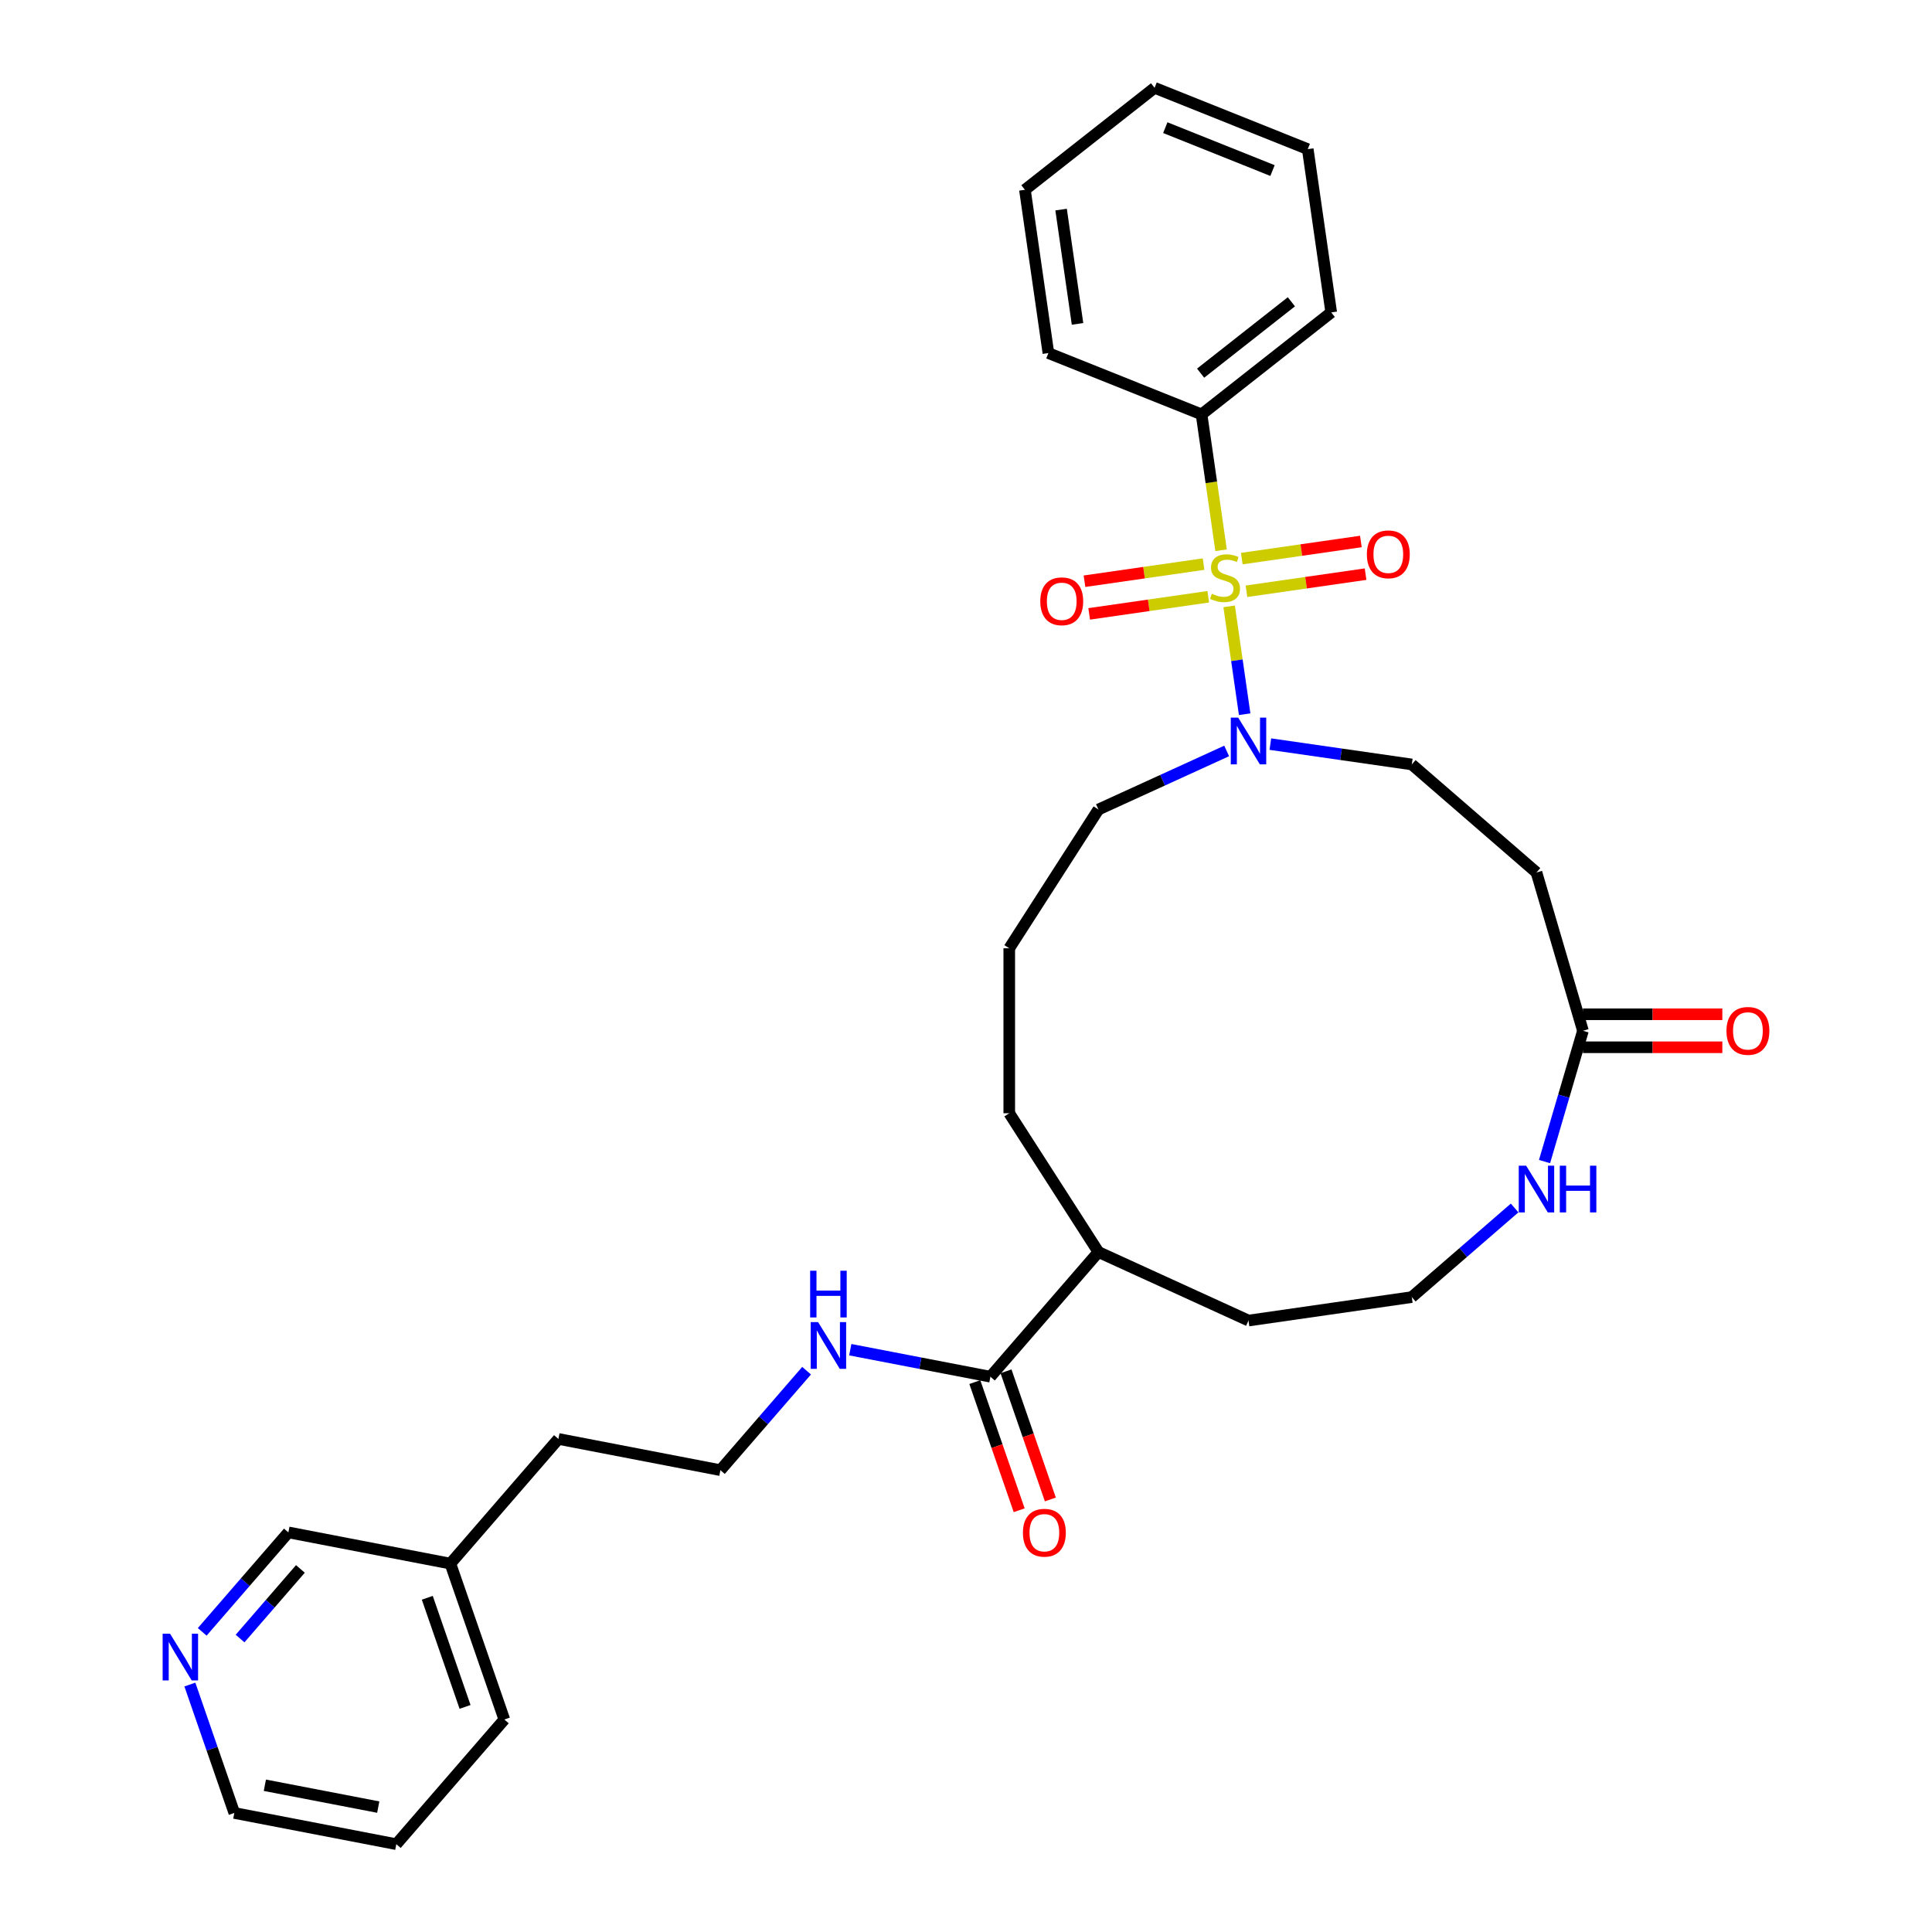 <?xml version='1.0' encoding='iso-8859-1'?>
<svg version='1.1' baseProfile='full'
              xmlns='http://www.w3.org/2000/svg'
                      xmlns:rdkit='http://www.rdkit.org/xml'
                      xmlns:xlink='http://www.w3.org/1999/xlink'
                  xml:space='preserve'
width='1000px' height='1000px' viewBox='0 0 1000 1000'>
<!-- END OF HEADER -->
<rect style='opacity:1.0;fill:#FFFFFF;stroke:none' width='1000' height='1000' x='0' y='0'> </rect>
<path class='bond-0' d='M 636.205,313.849 L 640.219,341.762' style='fill:none;fill-rule:evenodd;stroke:#CCCC00;stroke-width:6px;stroke-linecap:butt;stroke-linejoin:miter;stroke-opacity:1' />
<path class='bond-0' d='M 640.219,341.762 L 644.232,369.676' style='fill:none;fill-rule:evenodd;stroke:#0000FF;stroke-width:6px;stroke-linecap:butt;stroke-linejoin:miter;stroke-opacity:1' />
<path class='bond-3' d='M 622.969,291.978 L 592.146,296.41' style='fill:none;fill-rule:evenodd;stroke:#CCCC00;stroke-width:6px;stroke-linecap:butt;stroke-linejoin:miter;stroke-opacity:1' />
<path class='bond-3' d='M 592.146,296.41 L 561.324,300.841' style='fill:none;fill-rule:evenodd;stroke:#FF0000;stroke-width:6px;stroke-linecap:butt;stroke-linejoin:miter;stroke-opacity:1' />
<path class='bond-3' d='M 625.399,308.882 L 594.577,313.313' style='fill:none;fill-rule:evenodd;stroke:#CCCC00;stroke-width:6px;stroke-linecap:butt;stroke-linejoin:miter;stroke-opacity:1' />
<path class='bond-3' d='M 594.577,313.313 L 563.754,317.745' style='fill:none;fill-rule:evenodd;stroke:#FF0000;stroke-width:6px;stroke-linecap:butt;stroke-linejoin:miter;stroke-opacity:1' />
<path class='bond-4' d='M 645.175,306.039 L 675.997,301.607' style='fill:none;fill-rule:evenodd;stroke:#CCCC00;stroke-width:6px;stroke-linecap:butt;stroke-linejoin:miter;stroke-opacity:1' />
<path class='bond-4' d='M 675.997,301.607 L 706.82,297.175' style='fill:none;fill-rule:evenodd;stroke:#FF0000;stroke-width:6px;stroke-linecap:butt;stroke-linejoin:miter;stroke-opacity:1' />
<path class='bond-4' d='M 642.744,289.135 L 673.567,284.703' style='fill:none;fill-rule:evenodd;stroke:#CCCC00;stroke-width:6px;stroke-linecap:butt;stroke-linejoin:miter;stroke-opacity:1' />
<path class='bond-4' d='M 673.567,284.703 L 704.389,280.272' style='fill:none;fill-rule:evenodd;stroke:#FF0000;stroke-width:6px;stroke-linecap:butt;stroke-linejoin:miter;stroke-opacity:1' />
<path class='bond-5' d='M 632.031,284.817 L 626.976,249.654' style='fill:none;fill-rule:evenodd;stroke:#CCCC00;stroke-width:6px;stroke-linecap:butt;stroke-linejoin:miter;stroke-opacity:1' />
<path class='bond-5' d='M 626.976,249.654 L 621.92,214.49' style='fill:none;fill-rule:evenodd;stroke:#000000;stroke-width:6px;stroke-linecap:butt;stroke-linejoin:miter;stroke-opacity:1' />
<path class='bond-8' d='M 657.529,385.152 L 694.135,390.415' style='fill:none;fill-rule:evenodd;stroke:#0000FF;stroke-width:6px;stroke-linecap:butt;stroke-linejoin:miter;stroke-opacity:1' />
<path class='bond-8' d='M 694.135,390.415 L 730.741,395.678' style='fill:none;fill-rule:evenodd;stroke:#000000;stroke-width:6px;stroke-linecap:butt;stroke-linejoin:miter;stroke-opacity:1' />
<path class='bond-15' d='M 634.918,388.689 L 601.736,403.843' style='fill:none;fill-rule:evenodd;stroke:#0000FF;stroke-width:6px;stroke-linecap:butt;stroke-linejoin:miter;stroke-opacity:1' />
<path class='bond-15' d='M 601.736,403.843 L 568.553,418.997' style='fill:none;fill-rule:evenodd;stroke:#000000;stroke-width:6px;stroke-linecap:butt;stroke-linejoin:miter;stroke-opacity:1' />
<path class='bond-1' d='M 819.329,533.523 L 795.273,451.595' style='fill:none;fill-rule:evenodd;stroke:#000000;stroke-width:6px;stroke-linecap:butt;stroke-linejoin:miter;stroke-opacity:1' />
<path class='bond-7' d='M 819.329,533.523 L 809.389,567.375' style='fill:none;fill-rule:evenodd;stroke:#000000;stroke-width:6px;stroke-linecap:butt;stroke-linejoin:miter;stroke-opacity:1' />
<path class='bond-7' d='M 809.389,567.375 L 799.45,601.226' style='fill:none;fill-rule:evenodd;stroke:#0000FF;stroke-width:6px;stroke-linecap:butt;stroke-linejoin:miter;stroke-opacity:1' />
<path class='bond-10' d='M 819.329,542.062 L 855.405,542.062' style='fill:none;fill-rule:evenodd;stroke:#000000;stroke-width:6px;stroke-linecap:butt;stroke-linejoin:miter;stroke-opacity:1' />
<path class='bond-10' d='M 855.405,542.062 L 891.481,542.062' style='fill:none;fill-rule:evenodd;stroke:#FF0000;stroke-width:6px;stroke-linecap:butt;stroke-linejoin:miter;stroke-opacity:1' />
<path class='bond-10' d='M 819.329,524.984 L 855.405,524.984' style='fill:none;fill-rule:evenodd;stroke:#000000;stroke-width:6px;stroke-linecap:butt;stroke-linejoin:miter;stroke-opacity:1' />
<path class='bond-10' d='M 855.405,524.984 L 891.481,524.984' style='fill:none;fill-rule:evenodd;stroke:#FF0000;stroke-width:6px;stroke-linecap:butt;stroke-linejoin:miter;stroke-opacity:1' />
<path class='bond-2' d='M 512.636,712.58 L 568.553,648.049' style='fill:none;fill-rule:evenodd;stroke:#000000;stroke-width:6px;stroke-linecap:butt;stroke-linejoin:miter;stroke-opacity:1' />
<path class='bond-9' d='M 504.567,715.373 L 516.045,748.537' style='fill:none;fill-rule:evenodd;stroke:#000000;stroke-width:6px;stroke-linecap:butt;stroke-linejoin:miter;stroke-opacity:1' />
<path class='bond-9' d='M 516.045,748.537 L 527.524,781.702' style='fill:none;fill-rule:evenodd;stroke:#FF0000;stroke-width:6px;stroke-linecap:butt;stroke-linejoin:miter;stroke-opacity:1' />
<path class='bond-9' d='M 520.705,709.787 L 532.183,742.952' style='fill:none;fill-rule:evenodd;stroke:#000000;stroke-width:6px;stroke-linecap:butt;stroke-linejoin:miter;stroke-opacity:1' />
<path class='bond-9' d='M 532.183,742.952 L 543.662,776.116' style='fill:none;fill-rule:evenodd;stroke:#FF0000;stroke-width:6px;stroke-linecap:butt;stroke-linejoin:miter;stroke-opacity:1' />
<path class='bond-12' d='M 512.636,712.58 L 476.367,705.59' style='fill:none;fill-rule:evenodd;stroke:#000000;stroke-width:6px;stroke-linecap:butt;stroke-linejoin:miter;stroke-opacity:1' />
<path class='bond-12' d='M 476.367,705.59 L 440.097,698.599' style='fill:none;fill-rule:evenodd;stroke:#0000FF;stroke-width:6px;stroke-linecap:butt;stroke-linejoin:miter;stroke-opacity:1' />
<path class='bond-23' d='M 621.92,214.49 L 689.039,161.708' style='fill:none;fill-rule:evenodd;stroke:#000000;stroke-width:6px;stroke-linecap:butt;stroke-linejoin:miter;stroke-opacity:1' />
<path class='bond-23' d='M 621.431,193.149 L 668.414,156.201' style='fill:none;fill-rule:evenodd;stroke:#000000;stroke-width:6px;stroke-linecap:butt;stroke-linejoin:miter;stroke-opacity:1' />
<path class='bond-24' d='M 621.92,214.49 L 542.649,182.755' style='fill:none;fill-rule:evenodd;stroke:#000000;stroke-width:6px;stroke-linecap:butt;stroke-linejoin:miter;stroke-opacity:1' />
<path class='bond-6' d='M 795.273,451.595 L 730.741,395.678' style='fill:none;fill-rule:evenodd;stroke:#000000;stroke-width:6px;stroke-linecap:butt;stroke-linejoin:miter;stroke-opacity:1' />
<path class='bond-14' d='M 783.967,625.247 L 757.354,648.308' style='fill:none;fill-rule:evenodd;stroke:#0000FF;stroke-width:6px;stroke-linecap:butt;stroke-linejoin:miter;stroke-opacity:1' />
<path class='bond-14' d='M 757.354,648.308 L 730.741,671.368' style='fill:none;fill-rule:evenodd;stroke:#000000;stroke-width:6px;stroke-linecap:butt;stroke-linejoin:miter;stroke-opacity:1' />
<path class='bond-11' d='M 104.659,844.648 L 126.965,818.906' style='fill:none;fill-rule:evenodd;stroke:#0000FF;stroke-width:6px;stroke-linecap:butt;stroke-linejoin:miter;stroke-opacity:1' />
<path class='bond-11' d='M 126.965,818.906 L 149.271,793.164' style='fill:none;fill-rule:evenodd;stroke:#000000;stroke-width:6px;stroke-linecap:butt;stroke-linejoin:miter;stroke-opacity:1' />
<path class='bond-11' d='M 124.257,848.109 L 139.871,830.089' style='fill:none;fill-rule:evenodd;stroke:#0000FF;stroke-width:6px;stroke-linecap:butt;stroke-linejoin:miter;stroke-opacity:1' />
<path class='bond-11' d='M 139.871,830.089 L 155.485,812.07' style='fill:none;fill-rule:evenodd;stroke:#000000;stroke-width:6px;stroke-linecap:butt;stroke-linejoin:miter;stroke-opacity:1' />
<path class='bond-33' d='M 98.278,871.92 L 109.78,905.153' style='fill:none;fill-rule:evenodd;stroke:#0000FF;stroke-width:6px;stroke-linecap:butt;stroke-linejoin:miter;stroke-opacity:1' />
<path class='bond-33' d='M 109.78,905.153 L 121.282,938.386' style='fill:none;fill-rule:evenodd;stroke:#000000;stroke-width:6px;stroke-linecap:butt;stroke-linejoin:miter;stroke-opacity:1' />
<path class='bond-16' d='M 417.487,709.467 L 395.181,735.21' style='fill:none;fill-rule:evenodd;stroke:#0000FF;stroke-width:6px;stroke-linecap:butt;stroke-linejoin:miter;stroke-opacity:1' />
<path class='bond-16' d='M 395.181,735.21 L 372.875,760.952' style='fill:none;fill-rule:evenodd;stroke:#000000;stroke-width:6px;stroke-linecap:butt;stroke-linejoin:miter;stroke-opacity:1' />
<path class='bond-13' d='M 568.553,648.049 L 522.389,576.217' style='fill:none;fill-rule:evenodd;stroke:#000000;stroke-width:6px;stroke-linecap:butt;stroke-linejoin:miter;stroke-opacity:1' />
<path class='bond-21' d='M 568.553,648.049 L 646.224,683.52' style='fill:none;fill-rule:evenodd;stroke:#000000;stroke-width:6px;stroke-linecap:butt;stroke-linejoin:miter;stroke-opacity:1' />
<path class='bond-32' d='M 730.741,671.368 L 646.224,683.52' style='fill:none;fill-rule:evenodd;stroke:#000000;stroke-width:6px;stroke-linecap:butt;stroke-linejoin:miter;stroke-opacity:1' />
<path class='bond-19' d='M 568.553,418.997 L 522.389,490.83' style='fill:none;fill-rule:evenodd;stroke:#000000;stroke-width:6px;stroke-linecap:butt;stroke-linejoin:miter;stroke-opacity:1' />
<path class='bond-25' d='M 372.875,760.952 L 289.031,744.792' style='fill:none;fill-rule:evenodd;stroke:#000000;stroke-width:6px;stroke-linecap:butt;stroke-linejoin:miter;stroke-opacity:1' />
<path class='bond-17' d='M 233.115,809.323 L 289.031,744.792' style='fill:none;fill-rule:evenodd;stroke:#000000;stroke-width:6px;stroke-linecap:butt;stroke-linejoin:miter;stroke-opacity:1' />
<path class='bond-18' d='M 233.115,809.323 L 149.271,793.164' style='fill:none;fill-rule:evenodd;stroke:#000000;stroke-width:6px;stroke-linecap:butt;stroke-linejoin:miter;stroke-opacity:1' />
<path class='bond-26' d='M 233.115,809.323 L 261.042,890.014' style='fill:none;fill-rule:evenodd;stroke:#000000;stroke-width:6px;stroke-linecap:butt;stroke-linejoin:miter;stroke-opacity:1' />
<path class='bond-26' d='M 221.166,827.012 L 240.715,883.496' style='fill:none;fill-rule:evenodd;stroke:#000000;stroke-width:6px;stroke-linecap:butt;stroke-linejoin:miter;stroke-opacity:1' />
<path class='bond-22' d='M 522.389,490.83 L 522.389,576.217' style='fill:none;fill-rule:evenodd;stroke:#000000;stroke-width:6px;stroke-linecap:butt;stroke-linejoin:miter;stroke-opacity:1' />
<path class='bond-20' d='M 121.282,938.386 L 205.126,954.545' style='fill:none;fill-rule:evenodd;stroke:#000000;stroke-width:6px;stroke-linecap:butt;stroke-linejoin:miter;stroke-opacity:1' />
<path class='bond-20' d='M 137.09,924.041 L 195.781,935.353' style='fill:none;fill-rule:evenodd;stroke:#000000;stroke-width:6px;stroke-linecap:butt;stroke-linejoin:miter;stroke-opacity:1' />
<path class='bond-28' d='M 689.039,161.708 L 676.887,77.19' style='fill:none;fill-rule:evenodd;stroke:#000000;stroke-width:6px;stroke-linecap:butt;stroke-linejoin:miter;stroke-opacity:1' />
<path class='bond-29' d='M 542.649,182.755 L 530.497,98.237' style='fill:none;fill-rule:evenodd;stroke:#000000;stroke-width:6px;stroke-linecap:butt;stroke-linejoin:miter;stroke-opacity:1' />
<path class='bond-29' d='M 557.73,167.647 L 549.224,108.485' style='fill:none;fill-rule:evenodd;stroke:#000000;stroke-width:6px;stroke-linecap:butt;stroke-linejoin:miter;stroke-opacity:1' />
<path class='bond-27' d='M 261.042,890.014 L 205.126,954.545' style='fill:none;fill-rule:evenodd;stroke:#000000;stroke-width:6px;stroke-linecap:butt;stroke-linejoin:miter;stroke-opacity:1' />
<path class='bond-31' d='M 676.887,77.19 L 597.616,45.455' style='fill:none;fill-rule:evenodd;stroke:#000000;stroke-width:6px;stroke-linecap:butt;stroke-linejoin:miter;stroke-opacity:1' />
<path class='bond-31' d='M 658.649,88.284 L 603.16,66.069' style='fill:none;fill-rule:evenodd;stroke:#000000;stroke-width:6px;stroke-linecap:butt;stroke-linejoin:miter;stroke-opacity:1' />
<path class='bond-30' d='M 530.497,98.237 L 597.616,45.455' style='fill:none;fill-rule:evenodd;stroke:#000000;stroke-width:6px;stroke-linecap:butt;stroke-linejoin:miter;stroke-opacity:1' />
<path  class='atom-0' d='M 627.241 307.308
Q 627.514 307.41, 628.641 307.889
Q 629.768 308.367, 630.998 308.674
Q 632.261 308.947, 633.491 308.947
Q 635.779 308.947, 637.111 307.855
Q 638.444 306.727, 638.444 304.781
Q 638.444 303.449, 637.76 302.629
Q 637.111 301.809, 636.087 301.365
Q 635.062 300.921, 633.354 300.409
Q 631.203 299.76, 629.905 299.145
Q 628.641 298.53, 627.719 297.232
Q 626.831 295.934, 626.831 293.749
Q 626.831 290.709, 628.88 288.83
Q 630.964 286.952, 635.062 286.952
Q 637.863 286.952, 641.039 288.284
L 640.254 290.914
Q 637.351 289.718, 635.165 289.718
Q 632.808 289.718, 631.51 290.709
Q 630.212 291.665, 630.246 293.339
Q 630.246 294.637, 630.895 295.422
Q 631.578 296.208, 632.535 296.652
Q 633.525 297.096, 635.165 297.608
Q 637.351 298.291, 638.648 298.974
Q 639.946 299.657, 640.869 301.058
Q 641.825 302.424, 641.825 304.781
Q 641.825 308.128, 639.571 309.938
Q 637.351 311.714, 633.628 311.714
Q 631.476 311.714, 629.836 311.236
Q 628.231 310.792, 626.319 310.006
L 627.241 307.308
' fill='#CCCC00'/>
<path  class='atom-1' d='M 640.878 371.436
L 648.802 384.244
Q 649.588 385.507, 650.852 387.796
Q 652.115 390.084, 652.184 390.221
L 652.184 371.436
L 655.394 371.436
L 655.394 395.617
L 652.081 395.617
L 643.577 381.614
Q 642.586 379.974, 641.527 378.096
Q 640.503 376.217, 640.195 375.637
L 640.195 395.617
L 637.053 395.617
L 637.053 371.436
L 640.878 371.436
' fill='#0000FF'/>
<path  class='atom-4' d='M 538.453 311.229
Q 538.453 305.422, 541.322 302.178
Q 544.191 298.933, 549.554 298.933
Q 554.916 298.933, 557.785 302.178
Q 560.654 305.422, 560.654 311.229
Q 560.654 317.103, 557.751 320.45
Q 554.848 323.763, 549.554 323.763
Q 544.226 323.763, 541.322 320.45
Q 538.453 317.137, 538.453 311.229
M 549.554 321.031
Q 553.242 321.031, 555.223 318.572
Q 557.239 316.079, 557.239 311.229
Q 557.239 306.481, 555.223 304.09
Q 553.242 301.665, 549.554 301.665
Q 545.865 301.665, 543.85 304.056
Q 541.869 306.447, 541.869 311.229
Q 541.869 316.113, 543.85 318.572
Q 545.865 321.031, 549.554 321.031
' fill='#FF0000'/>
<path  class='atom-5' d='M 707.489 286.925
Q 707.489 281.119, 710.358 277.874
Q 713.227 274.629, 718.59 274.629
Q 723.952 274.629, 726.821 277.874
Q 729.69 281.119, 729.69 286.925
Q 729.69 292.799, 726.787 296.147
Q 723.884 299.46, 718.59 299.46
Q 713.261 299.46, 710.358 296.147
Q 707.489 292.834, 707.489 286.925
M 718.59 296.727
Q 722.278 296.727, 724.259 294.268
Q 726.274 291.775, 726.274 286.925
Q 726.274 282.177, 724.259 279.787
Q 722.278 277.362, 718.59 277.362
Q 714.901 277.362, 712.886 279.752
Q 710.905 282.143, 710.905 286.925
Q 710.905 291.809, 712.886 294.268
Q 714.901 296.727, 718.59 296.727
' fill='#FF0000'/>
<path  class='atom-8' d='M 789.928 603.361
L 797.851 616.169
Q 798.637 617.432, 799.901 619.721
Q 801.164 622.009, 801.233 622.146
L 801.233 603.361
L 804.443 603.361
L 804.443 627.542
L 801.13 627.542
L 792.626 613.539
Q 791.635 611.899, 790.576 610.021
Q 789.552 608.142, 789.244 607.562
L 789.244 627.542
L 786.102 627.542
L 786.102 603.361
L 789.928 603.361
' fill='#0000FF'/>
<path  class='atom-8' d='M 807.346 603.361
L 810.625 603.361
L 810.625 613.641
L 822.989 613.641
L 822.989 603.361
L 826.268 603.361
L 826.268 627.542
L 822.989 627.542
L 822.989 616.374
L 810.625 616.374
L 810.625 627.542
L 807.346 627.542
L 807.346 603.361
' fill='#0000FF'/>
<path  class='atom-10' d='M 529.463 793.339
Q 529.463 787.533, 532.332 784.288
Q 535.201 781.044, 540.563 781.044
Q 545.926 781.044, 548.795 784.288
Q 551.664 787.533, 551.664 793.339
Q 551.664 799.214, 548.761 802.561
Q 545.857 805.874, 540.563 805.874
Q 535.235 805.874, 532.332 802.561
Q 529.463 799.248, 529.463 793.339
M 540.563 803.142
Q 544.252 803.142, 546.233 800.683
Q 548.248 798.189, 548.248 793.339
Q 548.248 788.592, 546.233 786.201
Q 544.252 783.776, 540.563 783.776
Q 536.875 783.776, 534.86 786.167
Q 532.879 788.558, 532.879 793.339
Q 532.879 798.223, 534.86 800.683
Q 536.875 803.142, 540.563 803.142
' fill='#FF0000'/>
<path  class='atom-11' d='M 893.616 533.591
Q 893.616 527.785, 896.485 524.54
Q 899.354 521.296, 904.716 521.296
Q 910.078 521.296, 912.947 524.54
Q 915.816 527.785, 915.816 533.591
Q 915.816 539.466, 912.913 542.813
Q 910.01 546.126, 904.716 546.126
Q 899.388 546.126, 896.485 542.813
Q 893.616 539.5, 893.616 533.591
M 904.716 543.394
Q 908.405 543.394, 910.386 540.935
Q 912.401 538.441, 912.401 533.591
Q 912.401 528.844, 910.386 526.453
Q 908.405 524.028, 904.716 524.028
Q 901.027 524.028, 899.012 526.419
Q 897.031 528.81, 897.031 533.591
Q 897.031 538.476, 899.012 540.935
Q 901.027 543.394, 904.716 543.394
' fill='#FF0000'/>
<path  class='atom-12' d='M 88.009 845.604
L 95.933 858.412
Q 96.718 859.676, 97.982 861.964
Q 99.246 864.253, 99.314 864.389
L 99.314 845.604
L 102.525 845.604
L 102.525 869.786
L 99.212 869.786
L 90.707 855.782
Q 89.717 854.143, 88.658 852.264
Q 87.633 850.386, 87.326 849.805
L 87.326 869.786
L 84.184 869.786
L 84.184 845.604
L 88.009 845.604
' fill='#0000FF'/>
<path  class='atom-13' d='M 423.447 684.33
L 431.371 697.138
Q 432.156 698.401, 433.42 700.69
Q 434.684 702.978, 434.752 703.115
L 434.752 684.33
L 437.963 684.33
L 437.963 708.511
L 434.65 708.511
L 426.145 694.508
Q 425.155 692.868, 424.096 690.99
Q 423.071 689.111, 422.764 688.531
L 422.764 708.511
L 419.622 708.511
L 419.622 684.33
L 423.447 684.33
' fill='#0000FF'/>
<path  class='atom-13' d='M 419.331 657.73
L 422.61 657.73
L 422.61 668.01
L 434.974 668.01
L 434.974 657.73
L 438.253 657.73
L 438.253 681.912
L 434.974 681.912
L 434.974 670.743
L 422.61 670.743
L 422.61 681.912
L 419.331 681.912
L 419.331 657.73
' fill='#0000FF'/>
</svg>

